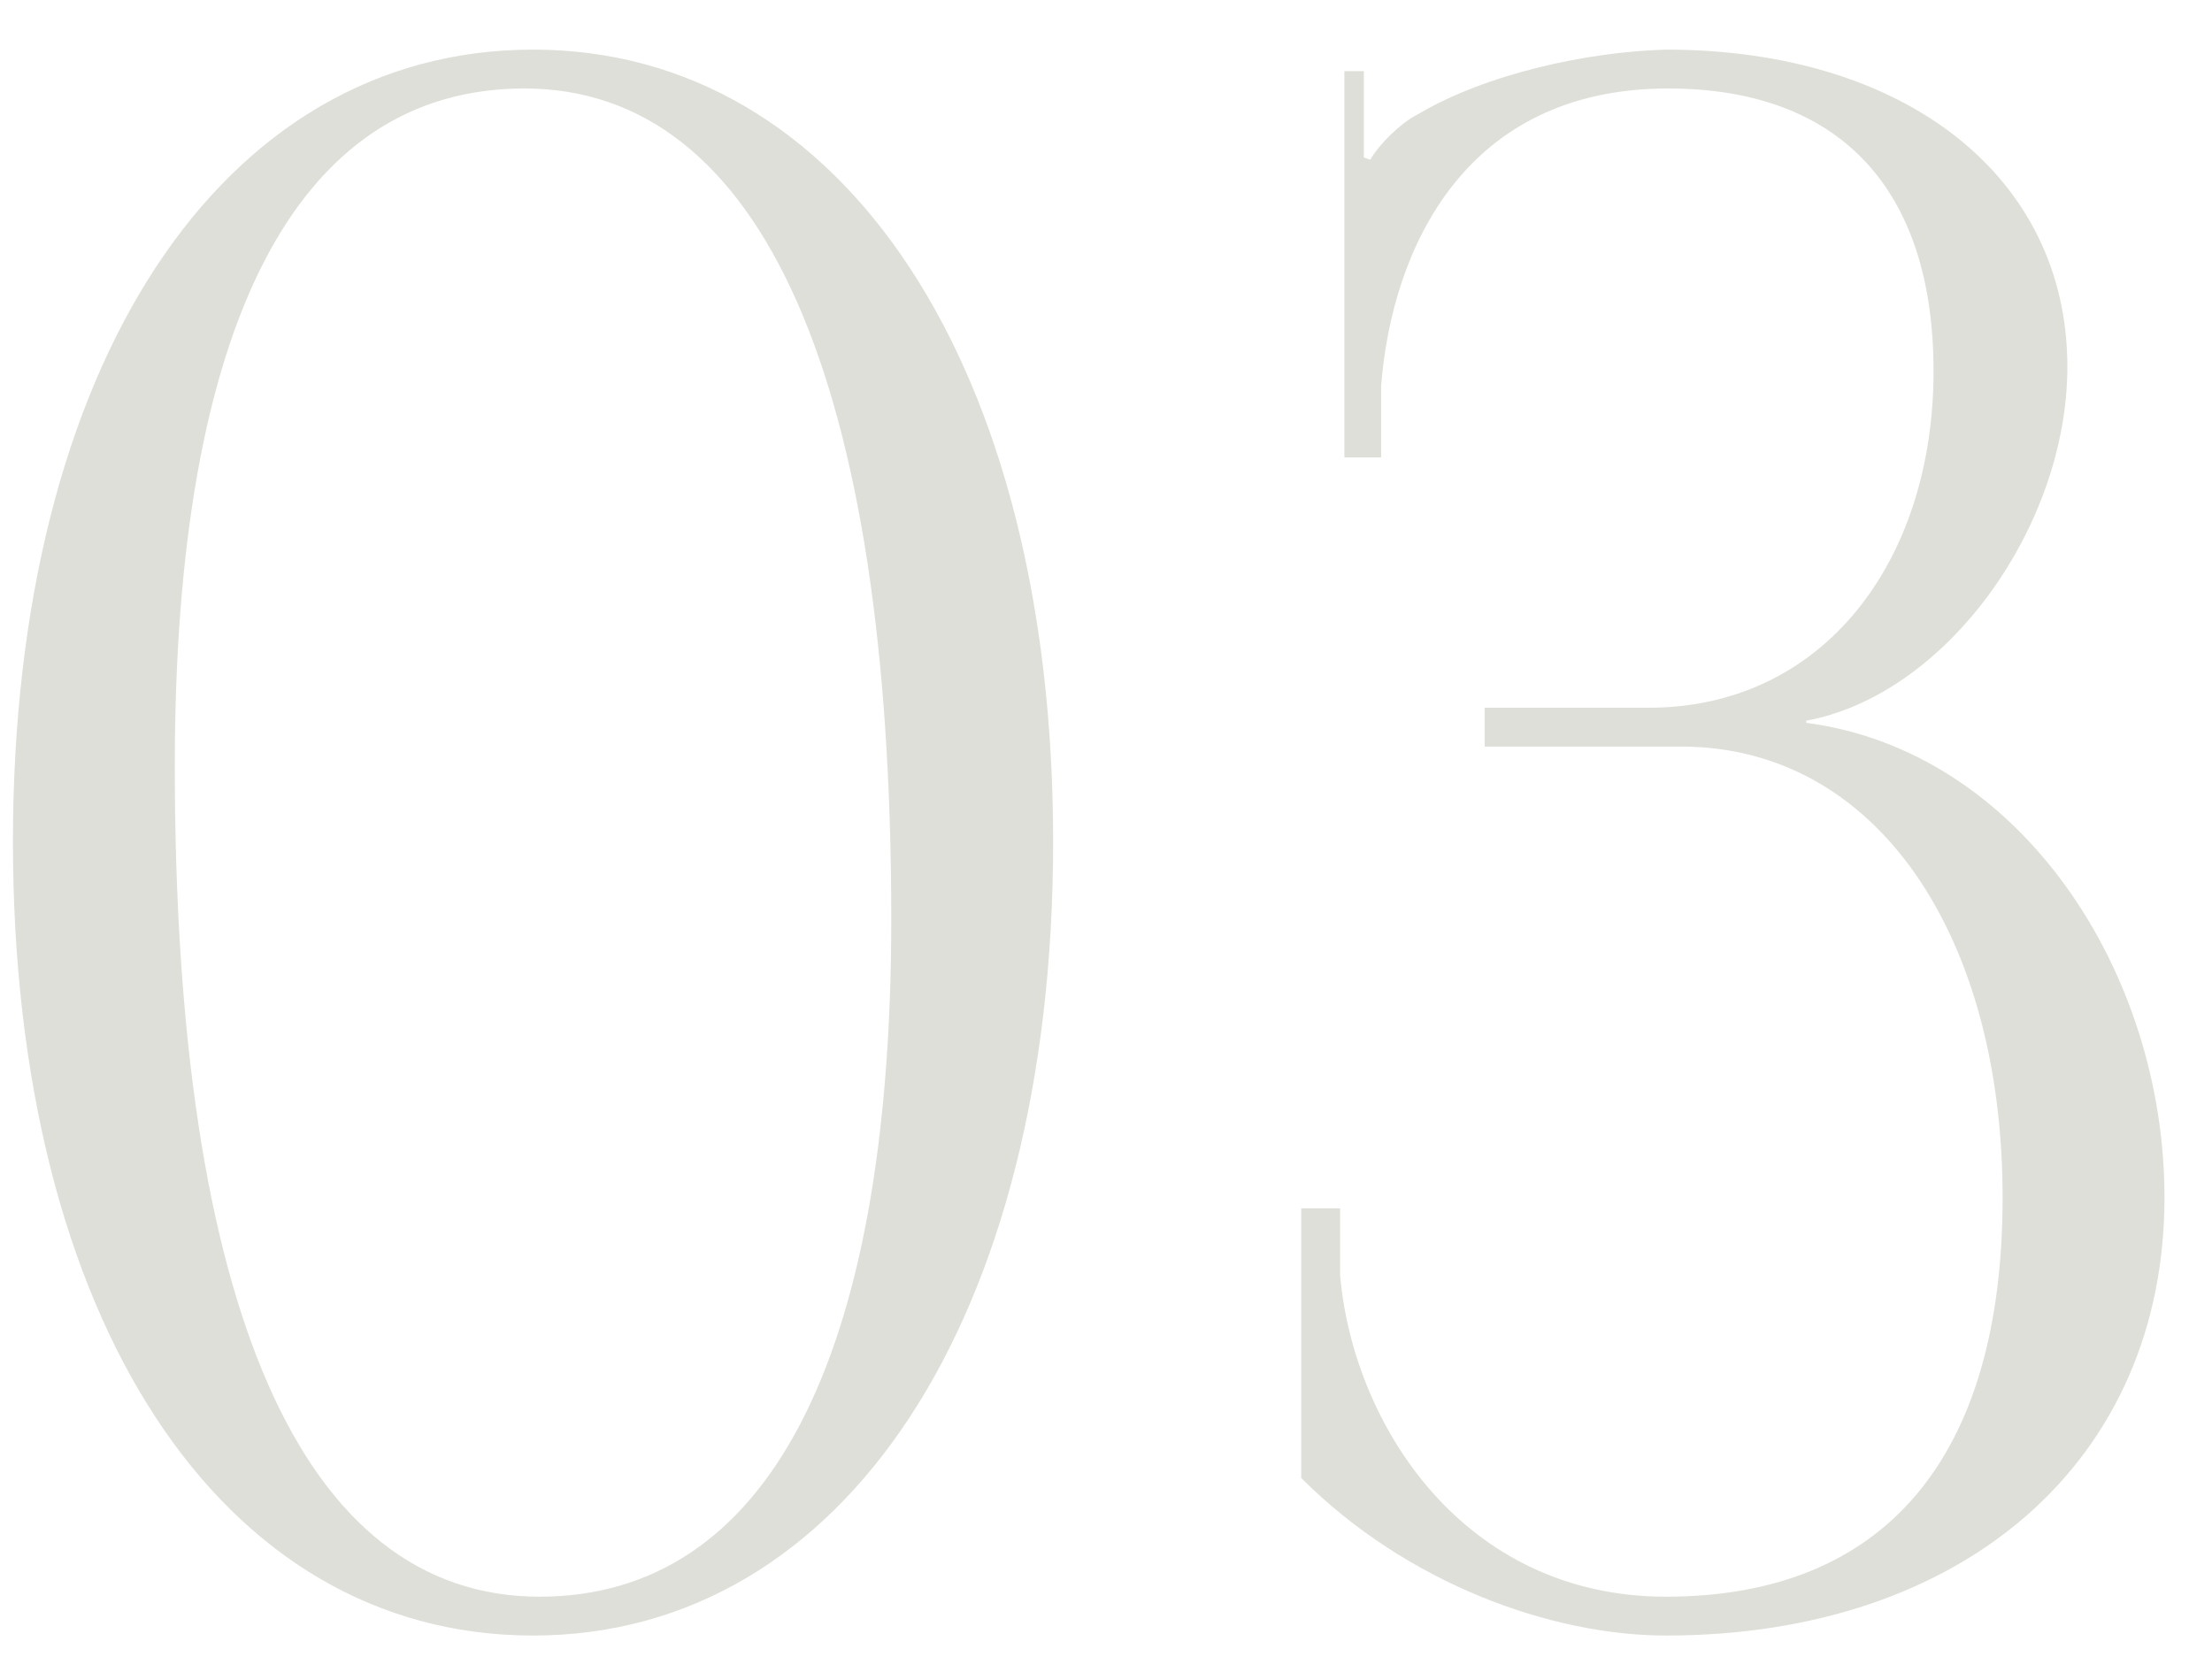 <?xml version="1.0" encoding="UTF-8"?> <svg xmlns="http://www.w3.org/2000/svg" width="41" height="31" viewBox="0 0 41 31" fill="none"><path d="M9.72 1.64C5.48 1.64 3.24 6.04 3.24 14.2C3.24 24.24 5.6 29.6 10 29.6C14.2 29.6 16.52 25.24 16.52 17.04C16.52 7.04 14.12 1.64 9.72 1.64ZM9.88 0.92C15.64 0.92 19.52 6.8 19.52 15.6C19.52 24.44 15.64 30.32 9.88 30.32C4.08 30.32 0.24 24.44 0.24 15.6C0.24 6.8 4.08 0.92 9.88 0.92ZM24.119 27.4V22.4H24.839V23.64C25.079 26.4 27.119 29.6 30.879 29.6C34.919 29.6 37.119 27.04 37.119 22.2C37.119 17.36 34.799 13.84 31.159 13.84H27.519V13.12H30.559C33.799 13.12 35.839 10.4 35.839 6.88C35.839 3.48 34.079 1.64 30.919 1.64C27.159 1.64 25.799 4.6 25.599 7.16V8.48H24.919V1.32H25.279V2.92L25.399 2.96C25.559 2.68 25.959 2.28 26.279 2.12C27.559 1.36 29.439 0.96 30.879 0.92C35.319 0.92 38.319 3.28 38.319 6.8C38.319 9.76 36.079 12.88 33.479 13.36V13.4C37.439 13.92 40.119 18 40.119 22.2C40.119 27.08 36.399 30.32 30.879 30.32C28.759 30.32 26.079 29.36 24.119 27.4Z" fill="#586140" fill-opacity="0.2"></path></svg> 